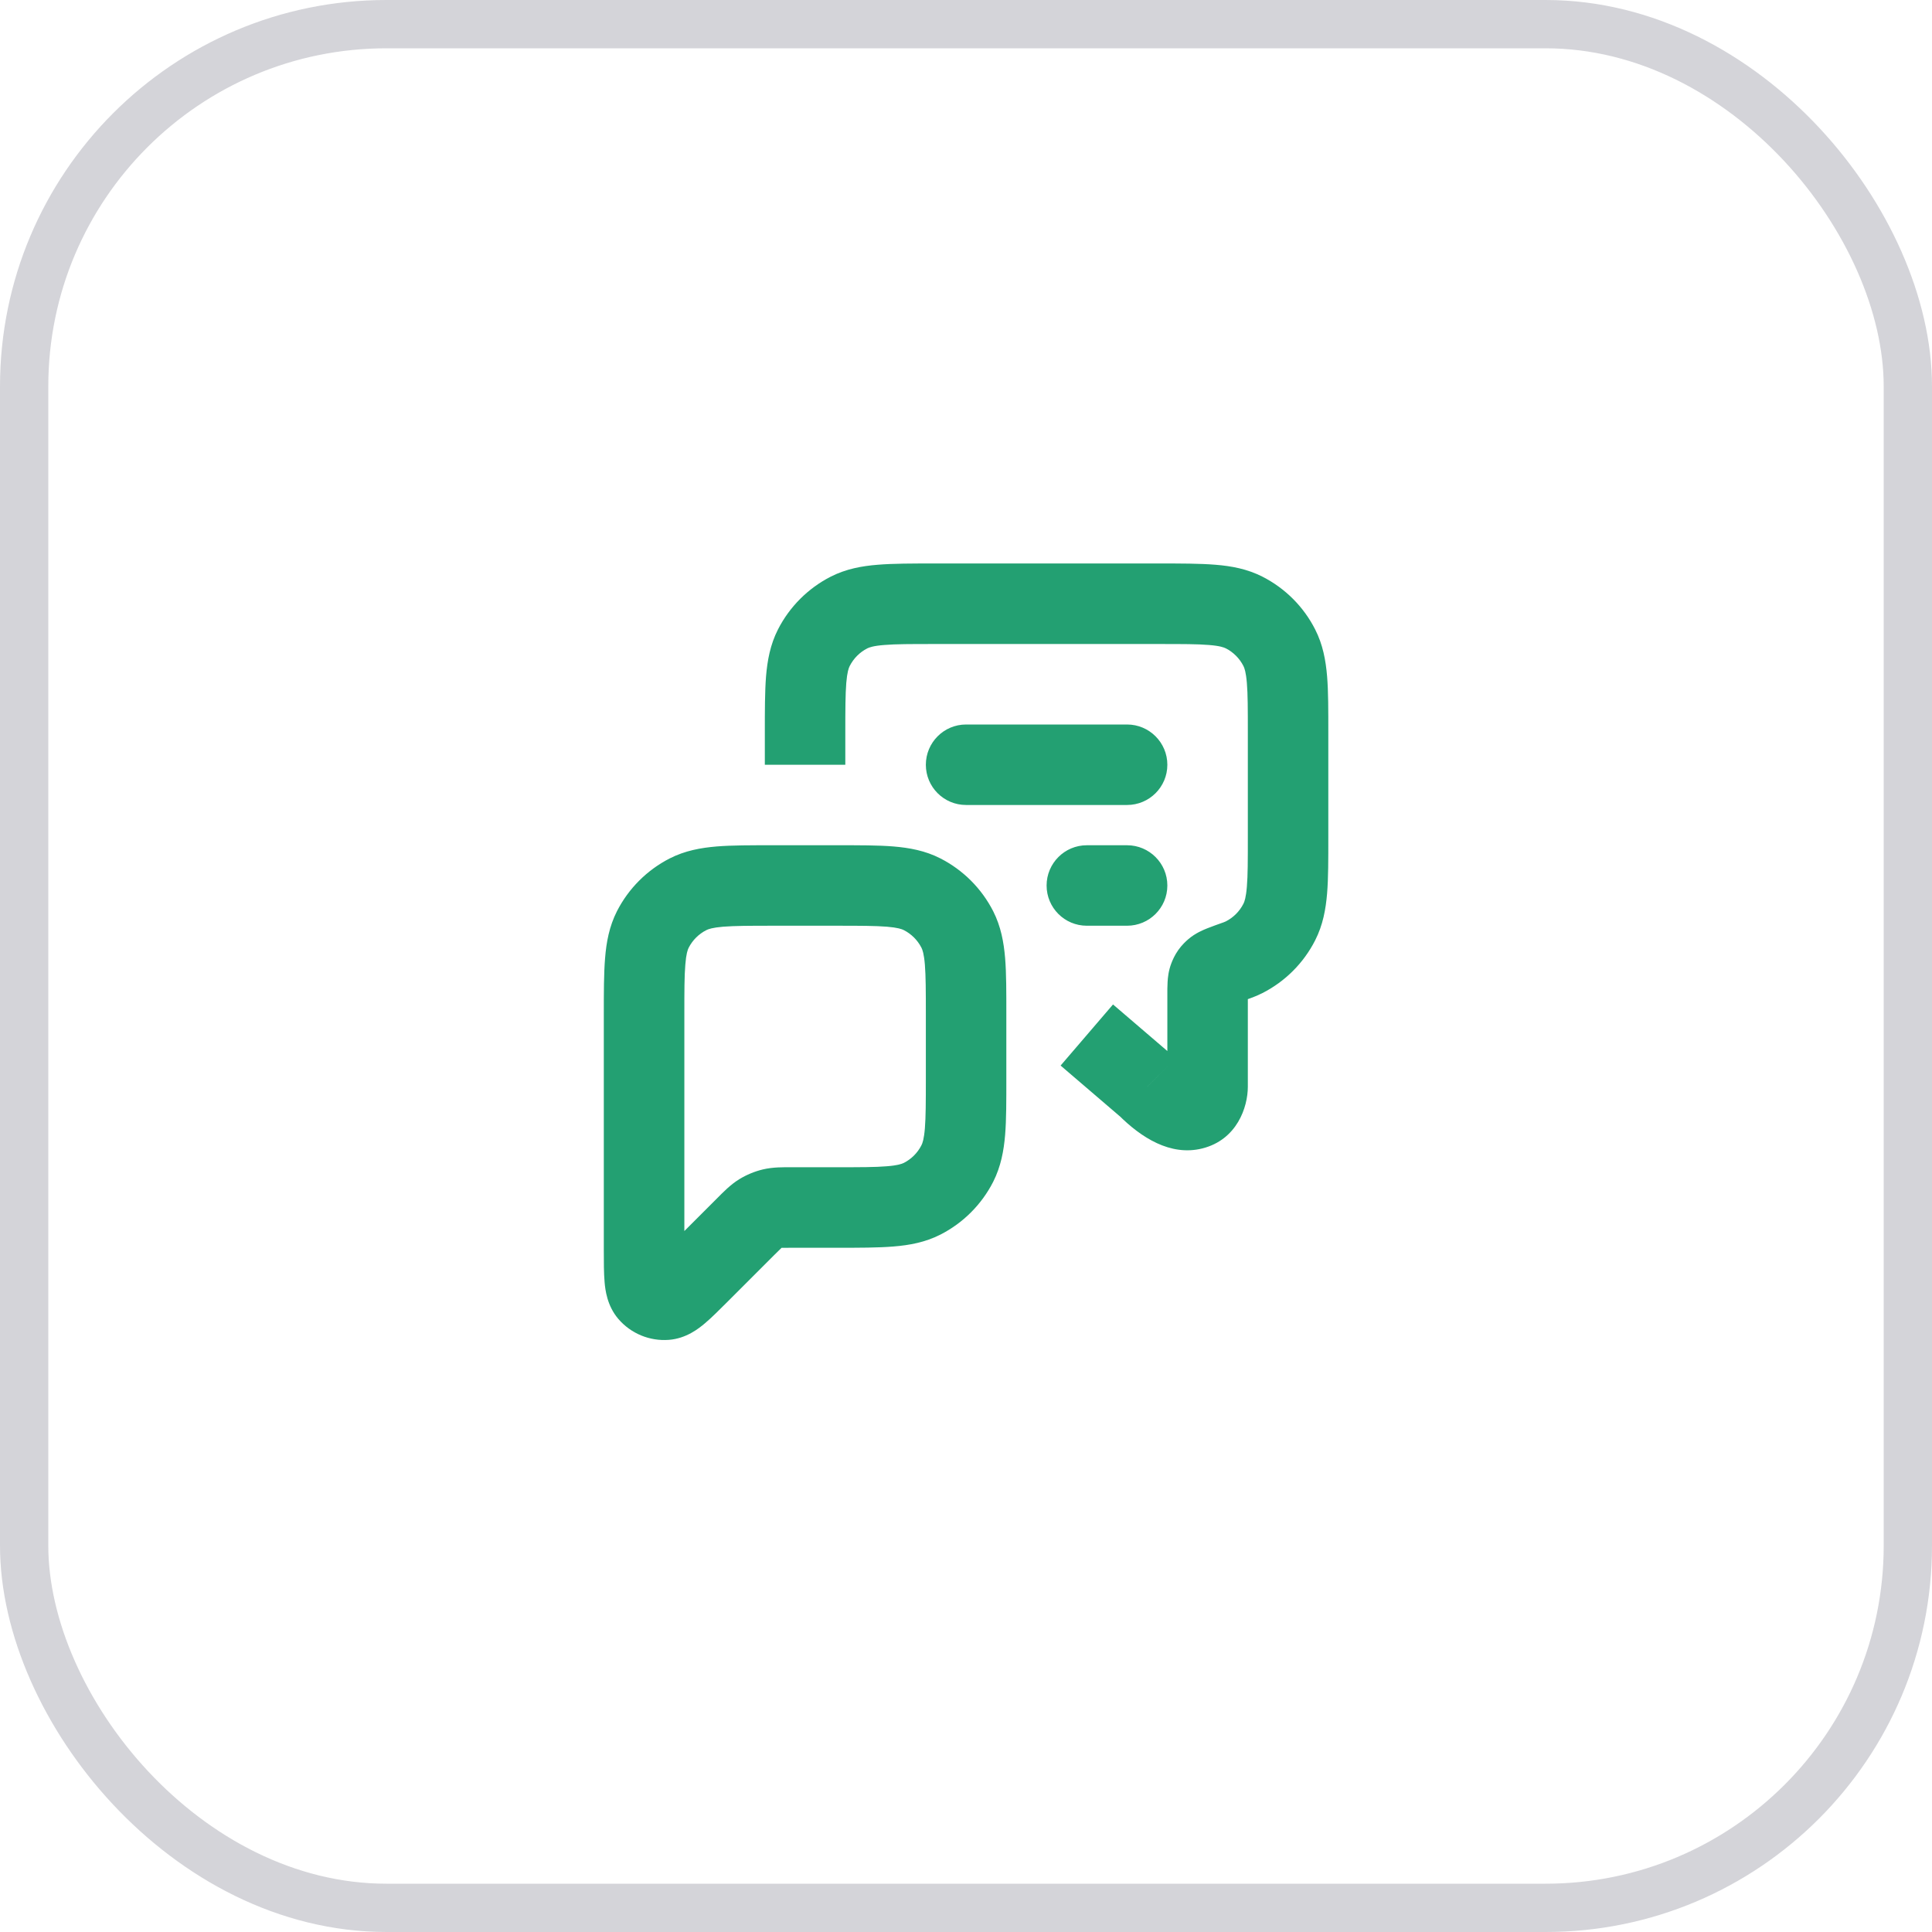<svg width="32" height="32" viewBox="0 0 32 32" fill="none" xmlns="http://www.w3.org/2000/svg">
<rect x="0.4" y="0.4" width="31.2" height="31.2" rx="6" stroke="#D4D4D9" stroke-width="0.8"/>
<path d="M21.189 15.272L21.783 15.575L21.189 15.272ZM20.607 15.855L20.304 15.261L20.304 15.261L20.607 15.855ZM14.063 10.145L13.76 9.551V9.551L14.063 10.145ZM13.48 10.728L14.074 11.031V11.031L13.48 10.728ZM20.607 10.145L20.909 9.551L20.607 10.145ZM21.189 10.728L20.595 11.031L21.189 10.728ZM20.494 15.903L20.271 15.275H20.271L20.494 15.903ZM19.001 18L19.473 17.529L19.455 17.511L19.435 17.494L19.001 18ZM20.117 16.061L19.682 15.556V15.556L20.117 16.061ZM20.024 16.194L20.646 16.434L20.646 16.434L20.024 16.194ZM18.668 13.333C19.036 13.333 19.335 13.035 19.335 12.667C19.335 12.299 19.036 12 18.668 12V13.333ZM16.001 12C15.633 12 15.335 12.299 15.335 12.667C15.335 13.035 15.633 13.333 16.001 13.333V12ZM18.668 15.333C19.036 15.333 19.335 15.035 19.335 14.667C19.335 14.299 19.036 14 18.668 14V15.333ZM18.001 14C17.633 14 17.335 14.299 17.335 14.667C17.335 15.035 17.633 15.333 18.001 15.333V14ZM15.856 19.272L15.262 18.969H15.262L15.856 19.272ZM13.868 20L13.868 20.667H13.868V20ZM15.273 19.855L14.971 19.261L15.273 19.855ZM15.273 14.812L15.576 14.218L15.273 14.812ZM15.856 15.395L15.262 15.697H15.262L15.856 15.395ZM11.396 14.812L11.699 15.406L11.396 14.812ZM10.813 15.395L11.407 15.697H11.407L10.813 15.395ZM11.578 21.09L11.107 20.618H11.107L11.578 21.09ZM12.355 20.312L12.827 20.784L12.827 20.784L12.355 20.312ZM13.11 20L13.11 19.333H13.11L13.11 20ZM12.596 20.098L12.944 20.667L12.944 20.667L12.596 20.098ZM12.789 20.018L12.944 20.667H12.944L12.789 20.018ZM10.748 21.412L11.255 20.979L10.748 21.412ZM11.027 21.528L10.975 20.863H10.975L11.027 21.528ZM19.201 9.333H15.468V10.667H19.201V9.333ZM12.668 12.133V12.667H14.001V12.133H12.668ZM22.001 13.867V12.133H20.668V13.867H22.001ZM20.668 13.867C20.668 14.251 20.668 14.499 20.652 14.688C20.637 14.869 20.612 14.936 20.595 14.969L21.783 15.575C21.912 15.322 21.959 15.06 21.981 14.797C22.002 14.541 22.001 14.229 22.001 13.867H20.668ZM20.909 16.449C21.286 16.257 21.592 15.951 21.783 15.575L20.595 14.969C20.531 15.095 20.429 15.197 20.304 15.261L20.909 16.449ZM15.468 9.333C15.106 9.333 14.794 9.333 14.538 9.354C14.274 9.375 14.012 9.423 13.76 9.551L14.365 10.739C14.398 10.723 14.465 10.697 14.646 10.683C14.835 10.667 15.084 10.667 15.468 10.667V9.333ZM14.001 12.133C14.001 11.749 14.002 11.501 14.017 11.312C14.032 11.131 14.057 11.064 14.074 11.031L12.886 10.425C12.757 10.678 12.71 10.94 12.688 11.203C12.668 11.459 12.668 11.771 12.668 12.133H14.001ZM13.76 9.551C13.384 9.743 13.078 10.049 12.886 10.425L14.074 11.031C14.138 10.905 14.24 10.803 14.365 10.739L13.76 9.551ZM19.201 10.667C19.586 10.667 19.834 10.667 20.023 10.683C20.204 10.697 20.271 10.723 20.304 10.739L20.909 9.551C20.657 9.423 20.395 9.375 20.131 9.354C19.875 9.333 19.564 9.333 19.201 9.333V10.667ZM22.001 12.133C22.001 11.771 22.002 11.459 21.981 11.203C21.959 10.94 21.912 10.678 21.783 10.425L20.595 11.031C20.612 11.064 20.637 11.131 20.652 11.312C20.668 11.501 20.668 11.749 20.668 12.133H22.001ZM20.304 10.739C20.429 10.803 20.531 10.905 20.595 11.031L21.783 10.425C21.592 10.049 21.286 9.743 20.909 9.551L20.304 10.739ZM20.718 16.531C20.783 16.508 20.847 16.48 20.909 16.449L20.304 15.261C20.295 15.265 20.284 15.27 20.271 15.275L20.718 16.531ZM19.335 16.489V18H20.668V16.489H19.335ZM19.335 18C19.335 17.978 19.339 17.937 19.371 17.885C19.408 17.825 19.482 17.755 19.59 17.728C19.691 17.703 19.744 17.735 19.717 17.722C19.686 17.708 19.604 17.66 19.473 17.529L18.53 18.471C18.898 18.839 19.384 19.154 19.913 19.022C20.489 18.878 20.668 18.338 20.668 18H19.335ZM19.435 17.494L18.435 16.637L17.567 17.649L18.567 18.506L19.435 17.494ZM20.271 15.275C20.167 15.312 20.068 15.347 19.991 15.378C19.931 15.402 19.798 15.456 19.682 15.556L20.552 16.566C20.51 16.602 20.477 16.619 20.473 16.622C20.467 16.625 20.47 16.622 20.491 16.614C20.511 16.606 20.538 16.596 20.578 16.581C20.617 16.567 20.662 16.551 20.718 16.531L20.271 15.275ZM20.668 16.489C20.668 16.448 20.668 16.418 20.668 16.392C20.669 16.366 20.669 16.351 20.67 16.343C20.67 16.335 20.67 16.342 20.668 16.356C20.665 16.372 20.659 16.4 20.646 16.434L19.402 15.953C19.354 16.077 19.343 16.191 19.339 16.264C19.334 16.335 19.335 16.418 19.335 16.489H20.668ZM19.682 15.556C19.64 15.592 19.576 15.651 19.516 15.736C19.456 15.821 19.422 15.901 19.402 15.953L20.646 16.434C20.65 16.423 20.637 16.459 20.605 16.504C20.573 16.55 20.543 16.574 20.552 16.566L19.682 15.556ZM18.668 12H16.001V13.333H18.668V12ZM18.668 14H18.001V15.333H18.668V14ZM12.801 15.333H13.868V14H12.801V15.333ZM15.335 16.8V17.867H16.668V16.8H15.335ZM15.335 17.867C15.335 18.251 15.334 18.499 15.319 18.688C15.304 18.869 15.279 18.936 15.262 18.969L16.45 19.575C16.578 19.322 16.626 19.06 16.648 18.797C16.669 18.541 16.668 18.229 16.668 17.867H15.335ZM13.868 20.667C14.23 20.667 14.542 20.667 14.798 20.646C15.062 20.625 15.324 20.577 15.576 20.449L14.971 19.261C14.938 19.277 14.87 19.303 14.689 19.317C14.501 19.333 14.252 19.333 13.868 19.333V20.667ZM15.262 18.969C15.198 19.095 15.096 19.197 14.971 19.261L15.576 20.449C15.952 20.257 16.258 19.951 16.45 19.575L15.262 18.969ZM13.868 15.333C14.252 15.333 14.501 15.334 14.689 15.349C14.87 15.364 14.938 15.389 14.971 15.406L15.576 14.218C15.324 14.089 15.062 14.042 14.798 14.02C14.542 13.999 14.23 14 13.868 14V15.333ZM16.668 16.8C16.668 16.438 16.669 16.126 16.648 15.87C16.626 15.606 16.578 15.344 16.45 15.092L15.262 15.697C15.279 15.73 15.304 15.797 15.319 15.979C15.334 16.167 15.335 16.416 15.335 16.8H16.668ZM14.971 15.406C15.096 15.47 15.198 15.572 15.262 15.697L16.45 15.092C16.258 14.716 15.952 14.41 15.576 14.218L14.971 15.406ZM12.801 14C12.439 14 12.127 13.999 11.871 14.02C11.608 14.042 11.346 14.089 11.093 14.218L11.699 15.406C11.732 15.389 11.799 15.364 11.98 15.349C12.169 15.334 12.417 15.333 12.801 15.333V14ZM11.335 16.8C11.335 16.416 11.335 16.167 11.351 15.979C11.365 15.797 11.39 15.73 11.407 15.697L10.219 15.092C10.091 15.344 10.043 15.606 10.022 15.87C10.001 16.126 10.001 16.438 10.001 16.8H11.335ZM11.093 14.218C10.717 14.41 10.411 14.716 10.219 15.092L11.407 15.697C11.471 15.572 11.573 15.47 11.699 15.406L11.093 14.218ZM12.05 21.561L12.827 20.784L11.884 19.841L11.107 20.618L12.05 21.561ZM13.868 19.333L13.11 19.333L13.11 20.667L13.868 20.667L13.868 19.333ZM12.827 20.784C12.889 20.722 12.92 20.691 12.943 20.67C12.962 20.653 12.959 20.658 12.944 20.667L12.247 19.53C12.097 19.622 11.977 19.748 11.884 19.841L12.827 20.784ZM13.11 19.333C12.979 19.333 12.804 19.329 12.633 19.37L12.944 20.667C12.927 20.671 12.922 20.669 12.947 20.668C12.979 20.667 13.023 20.667 13.11 20.667L13.11 19.333ZM12.944 20.667L12.944 20.667L12.633 19.37C12.497 19.403 12.367 19.457 12.247 19.53L12.944 20.667ZM10.001 20.712C10.001 20.901 10.001 21.088 10.014 21.237C10.025 21.365 10.055 21.627 10.241 21.845L11.255 20.979C11.313 21.047 11.335 21.11 11.341 21.133C11.347 21.153 11.345 21.154 11.342 21.12C11.339 21.087 11.337 21.039 11.336 20.968C11.335 20.898 11.335 20.815 11.335 20.712H10.001ZM11.107 20.618C11.034 20.691 10.976 20.749 10.925 20.798C10.874 20.848 10.839 20.88 10.814 20.901C10.787 20.923 10.787 20.921 10.805 20.91C10.826 20.899 10.886 20.87 10.975 20.863L11.08 22.192C11.366 22.17 11.572 22.005 11.67 21.923C11.785 21.827 11.916 21.694 12.05 21.561L11.107 20.618ZM10.241 21.845C10.449 22.088 10.761 22.217 11.08 22.192L10.975 20.863C11.082 20.855 11.185 20.898 11.255 20.979L10.241 21.845ZM11.335 20.712V16.8H10.001V20.712H11.335Z" fill="#23A072"/>
</svg>
